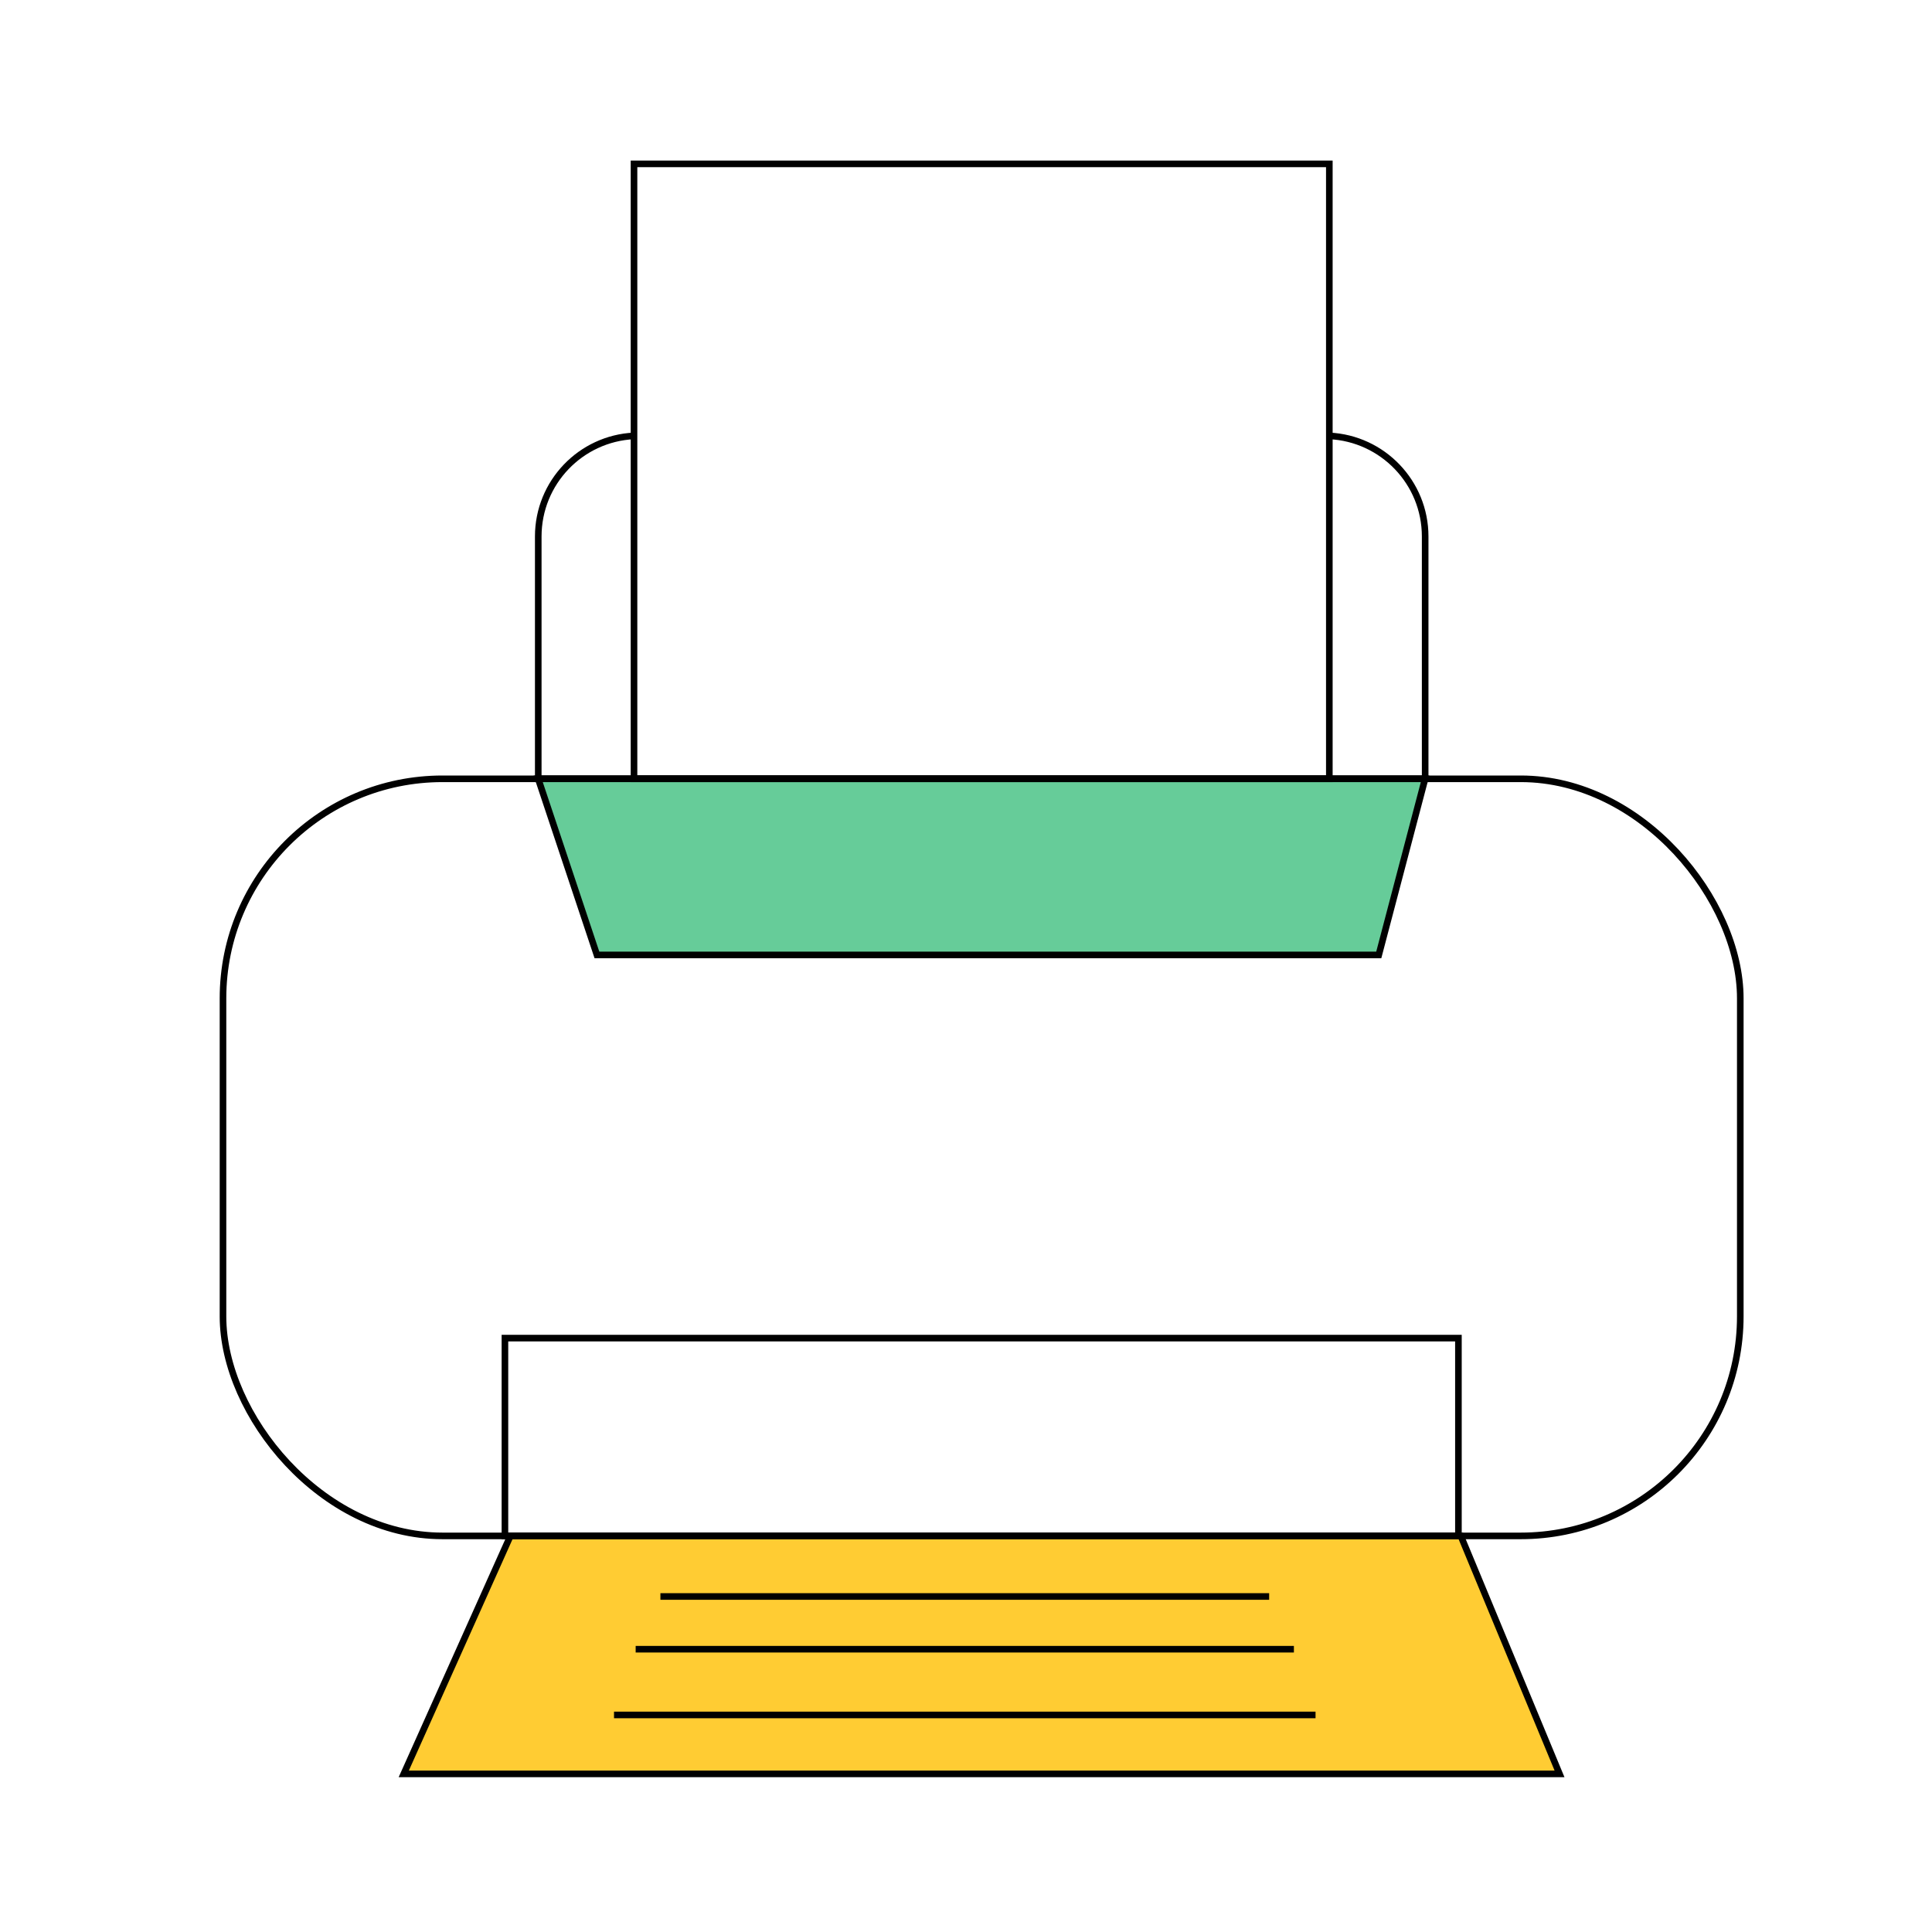 <?xml version="1.0" encoding="UTF-8"?>
<svg xmlns="http://www.w3.org/2000/svg" id="Calque_2" data-name="Calque 2" viewBox="0 0 292.75 292.75">
  <defs>
    <style>
      .cls-1, .cls-2 {
        fill: none;
      }

      .cls-1, .cls-3, .cls-4 {
        stroke: #000;
        stroke-miterlimit: 10;
      }

      .cls-2 {
        stroke-width: 0px;
      }

      .cls-3 {
        fill: #6c9;
      }

      .cls-4 {
        fill: #fc3;
      }
    </style>
  </defs>
  <g id="Calque_1-2" data-name="Calque 1">
    <g>
      <rect class="cls-1" x="33.79" y="118.01" width="229.91" height="114.72" rx="33.26" ry="33.26"></rect>
      <path class="cls-1" d="M96.07,66.05c-8.08.39-14.51,7.06-14.51,15.24v36.72h134.39v-36.72c0-8.18-6.44-14.85-14.52-15.24"></path>
      <polygon class="cls-3" points="215.94 118.01 208.92 144.7 90.45 144.7 81.55 118.01 215.94 118.01"></polygon>
      <polygon class="cls-4" points="77.34 232.73 221.35 232.73 236.31 268.79 61.18 268.79 77.34 232.73"></polygon>
      <rect class="cls-1" x="76.51" y="202.76" width="144.48" height="29.97"></rect>
      <rect class="cls-1" x="96.07" y="24.83" width="105.36" height="93.18"></rect>
      <line class="cls-1" x1="93.04" y1="259.86" x2="199.34" y2="259.86"></line>
      <line class="cls-1" x1="96.32" y1="249.9" x2="196.06" y2="249.9"></line>
      <line class="cls-1" x1="100.07" y1="241.91" x2="192.31" y2="241.91"></line>
    </g>
    <rect class="cls-2" width="292.75" height="292.75"></rect>
  </g>
</svg>
